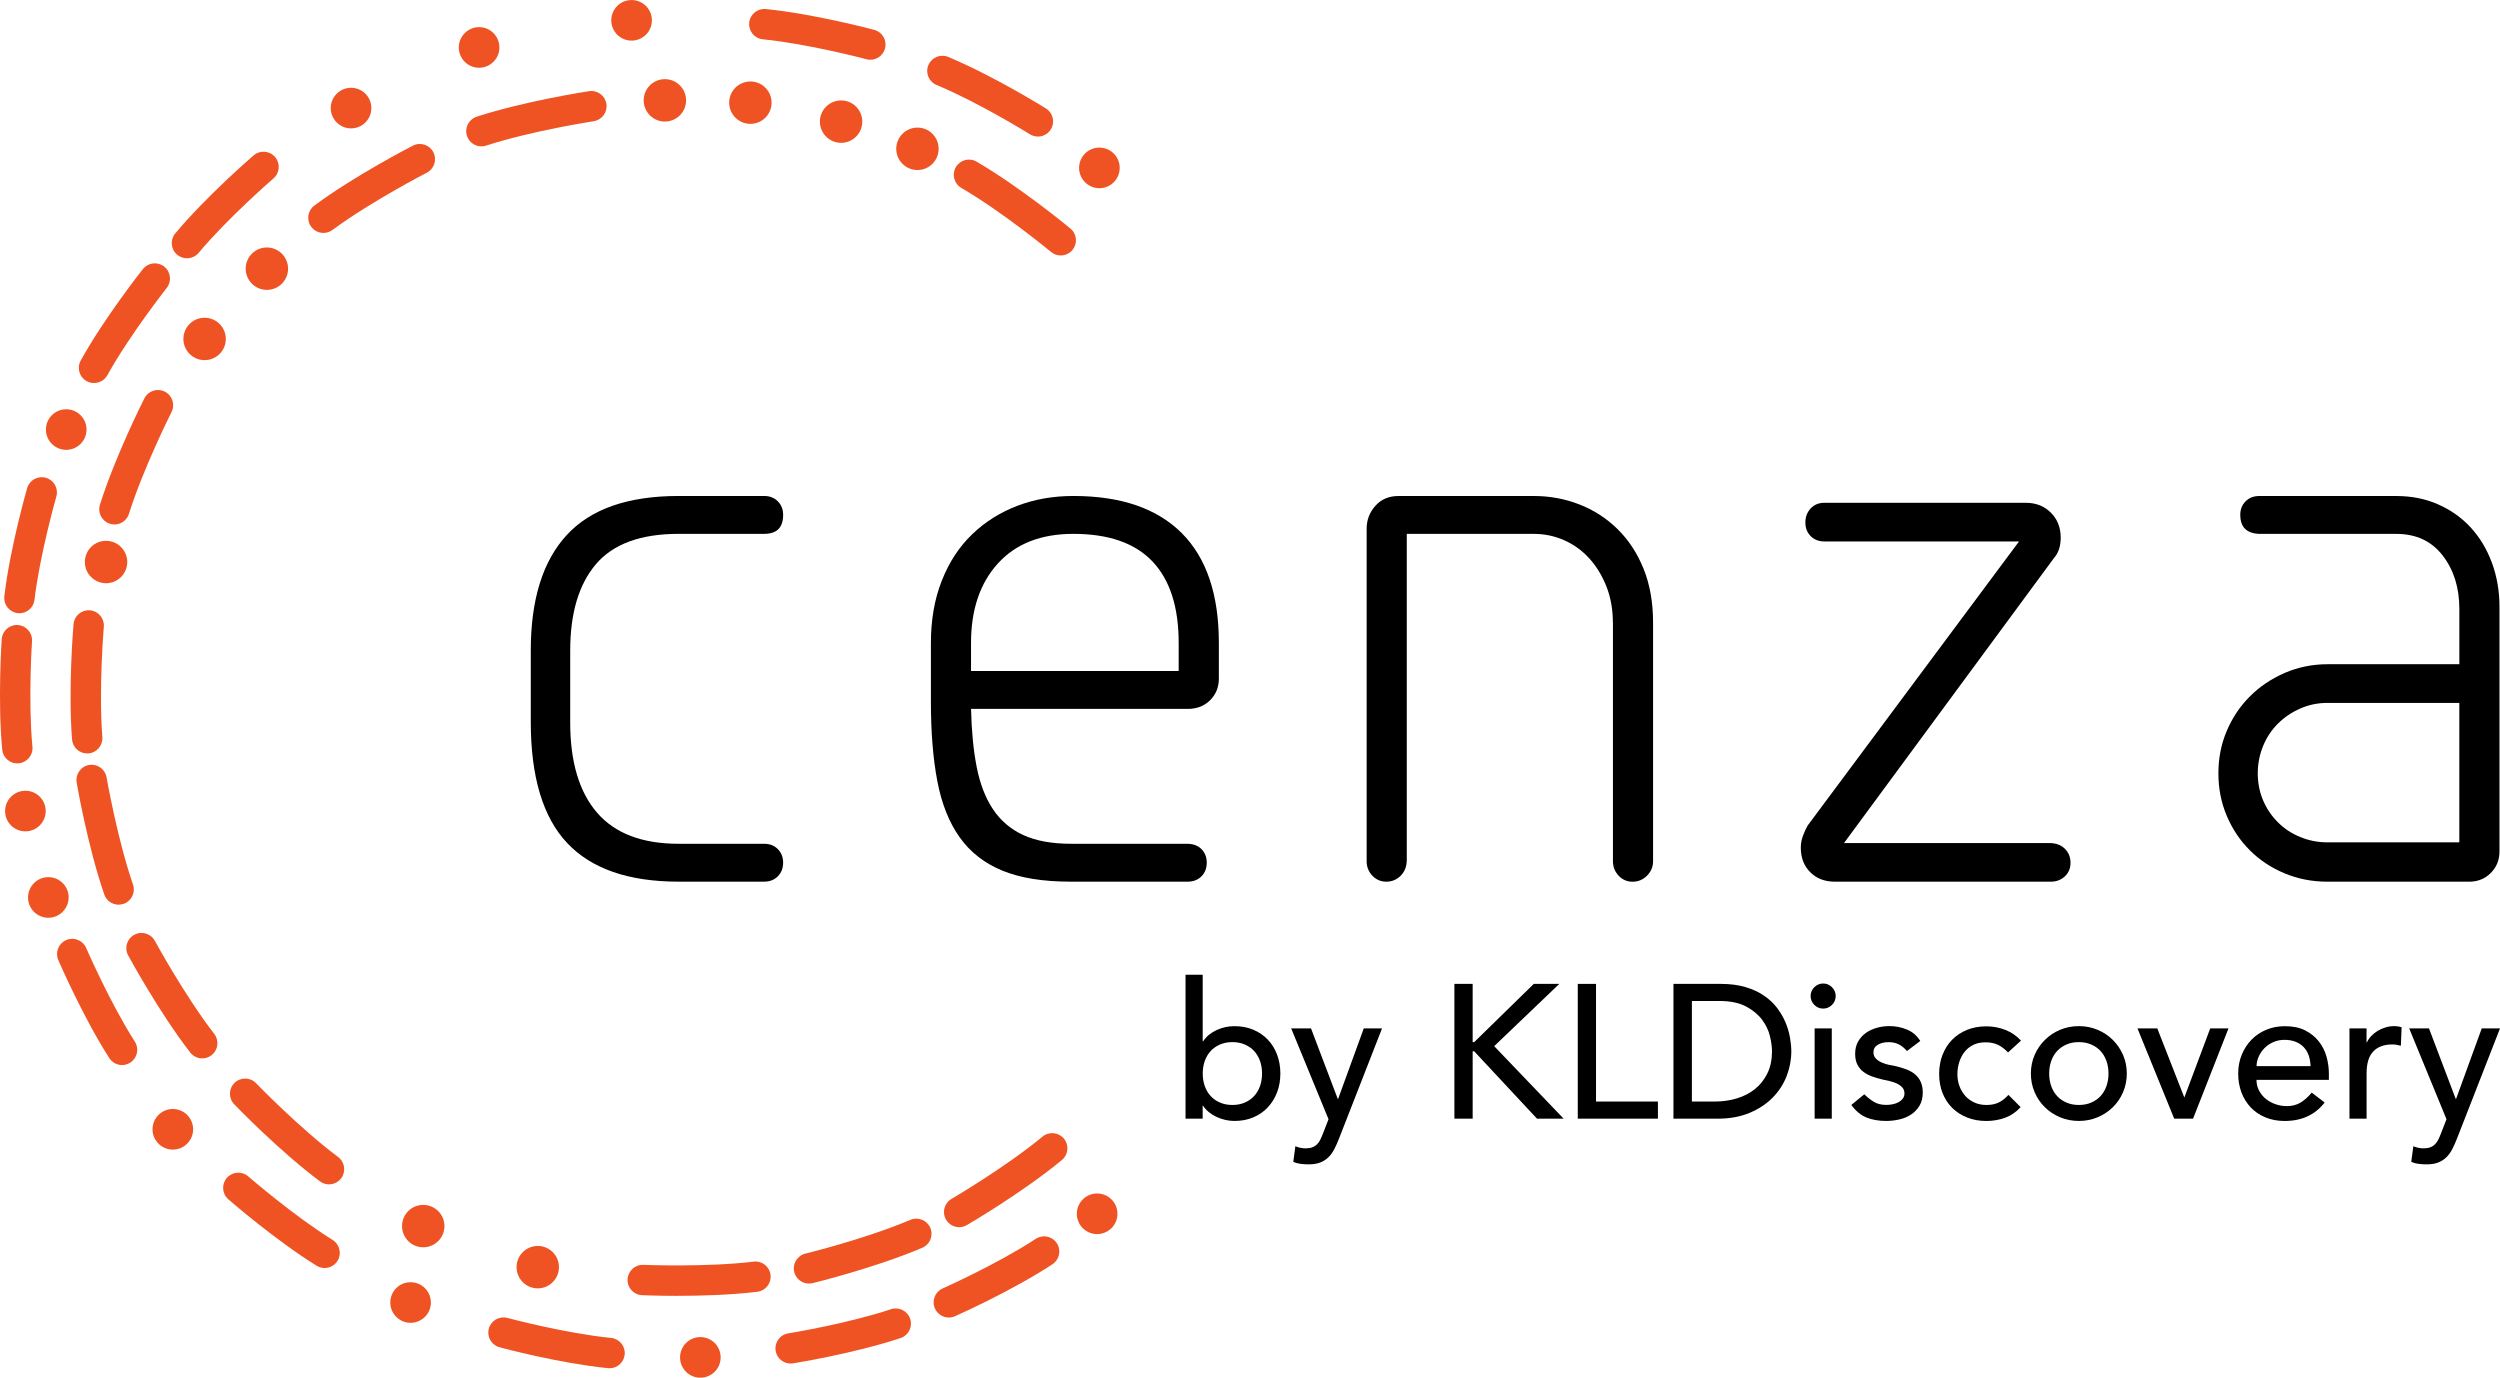 <?xml version="1.0" encoding="UTF-8"?>
<svg id="Type" xmlns="http://www.w3.org/2000/svg" viewBox="0 0 721.4 397.55">
  <defs>
    <style>
      .cls-1 {
        fill: #000;
      }

      .cls-1, .cls-2 {
        stroke-width: 0px;
      }

      .cls-2 {
        fill: #ef5323;
      }
    </style>
  </defs>
  <g>
    <g>
      <path class="cls-1" d="M220.51,143.12c1.6,0,2.91.51,3.93,1.53,1.02,1.03,1.54,2.34,1.54,3.93,0,3.65-1.82,5.47-5.47,5.47h-24.71c-10.93,0-18.88,2.92-23.83,8.74-4.96,5.83-7.43,14.15-7.43,24.94v20.77c0,11.37,2.59,20.04,7.76,26.02,5.17,5.98,13.01,8.96,23.5,8.96h24.71c1.6,0,2.91.51,3.93,1.53,1.02,1.03,1.54,2.33,1.54,3.93s-.52,2.92-1.54,3.94c-1.02,1.02-2.33,1.53-3.93,1.53h-24.71c-14.43,0-25.14-3.72-32.14-11.15-7-7.43-10.5-19.1-10.5-34.98v-20.55c0-14.73,3.46-25.84,10.39-33.35,6.92-7.51,17.67-11.26,32.25-11.26h24.71Z" />
      <path class="cls-1" d="M280.21,204.57c.14,6.42.69,12.03,1.64,16.84.95,4.8,2.51,8.86,4.7,12.13,2.19,3.27,5.1,5.76,8.74,7.43,3.64,1.67,8.24,2.51,13.79,2.51h33.45c1.75,0,3.14.51,4.16,1.53,1.01,1.03,1.53,2.33,1.53,3.93s-.51,2.92-1.53,3.94c-1.02,1.02-2.34,1.53-3.94,1.53h-33.89c-7.87,0-14.4-1.05-19.57-3.16-5.18-2.12-9.29-5.32-12.36-9.62-3.06-4.3-5.21-9.7-6.45-16.19-1.24-6.48-1.86-14.09-1.86-22.85v-17.05c0-6.7,1.05-12.72,3.17-18.05,2.11-5.32,5.03-9.76,8.75-13.33,3.71-3.57,8.05-6.3,13.01-8.2,4.95-1.89,10.35-2.84,16.18-2.84,13.7,0,24.12,3.57,31.27,10.71,7.14,7.14,10.71,17.71,10.71,31.71v10.27c0,2.48-.84,4.56-2.51,6.23-1.68,1.68-3.83,2.52-6.45,2.52h-62.54ZM340.12,193.63v-8.09c0-10.35-2.51-18.19-7.55-23.51-5.03-5.32-12.65-7.98-22.85-7.98-9.33,0-16.58,2.84-21.76,8.53-5.17,5.69-7.76,13.33-7.76,22.96v8.09h59.91Z" />
      <path class="cls-1" d="M465.41,179.65c0-3.79-.62-7.25-1.85-10.39-1.24-3.14-2.88-5.83-4.92-8.09-2.04-2.26-4.44-4.01-7.21-5.25-2.77-1.23-5.69-1.86-8.75-1.86h-36.74v94.02c0,1.9-.58,3.43-1.74,4.6-1.17,1.16-2.55,1.74-4.15,1.74s-2.95-.58-4.05-1.74c-1.1-1.17-1.64-2.55-1.64-4.16v-95.99c0-2.48.84-4.67,2.51-6.56,1.68-1.89,3.9-2.84,6.67-2.84h39.14c4.52,0,8.86.8,13.01,2.41,4.15,1.6,7.83,3.97,11.04,7.11,3.2,3.13,5.71,6.96,7.54,11.48,1.82,4.52,2.74,9.69,2.74,15.53v68.87c0,1.61-.59,2.99-1.75,4.16-1.16,1.16-2.55,1.74-4.15,1.74s-2.95-.58-4.04-1.74c-1.09-1.17-1.64-2.55-1.64-4.16v-68.87Z" />
      <path class="cls-1" d="M532.1,243.27h59.25c1.89,0,3.39.55,4.48,1.64,1.1,1.09,1.64,2.43,1.64,4.04s-.55,2.92-1.64,3.94c-1.09,1.02-2.44,1.53-4.04,1.53h-62.31c-2.92,0-5.29-.9-7.11-2.73-1.83-1.82-2.73-4.18-2.73-7.11,0-1.16.22-2.33.66-3.5.44-1.16.88-2.11,1.31-2.85l61-81.99h-56.19c-1.6,0-2.92-.52-3.93-1.54-1.02-1.02-1.53-2.32-1.53-3.93s.51-2.95,1.53-4.05c1.02-1.09,2.33-1.63,3.93-1.63h58.16c2.91,0,5.32.95,7.22,2.84,1.89,1.89,2.84,4.3,2.84,7.22,0,2.48-.66,4.45-1.97,5.91l-60.56,82.21Z" />
      <path class="cls-1" d="M646.45,148.59c0-1.59.51-2.91,1.54-3.93,1.02-1.02,2.33-1.53,3.93-1.53h39.58c4.38,0,8.39.8,12.03,2.41,3.65,1.6,6.78,3.82,9.41,6.66,2.62,2.85,4.66,6.24,6.12,10.17,1.45,3.94,2.19,8.18,2.19,12.69v70.62c0,2.48-.84,4.56-2.52,6.23-1.67,1.68-3.75,2.51-6.22,2.51h-40.89c-4.38,0-8.49-.79-12.35-2.4-3.86-1.6-7.22-3.82-10.06-6.66-2.84-2.85-5.06-6.16-6.66-9.96-1.61-3.79-2.41-7.87-2.41-12.25s.8-8.45,2.41-12.23c1.6-3.79,3.82-7.11,6.66-9.95,2.84-2.85,6.2-5.1,10.06-6.79,3.86-1.66,7.98-2.51,12.35-2.51h38.05v-15.97c0-6.12-1.61-11.26-4.82-15.41-3.21-4.15-7.65-6.23-13.34-6.23h-39.14c-3.94,0-5.91-1.82-5.91-5.47ZM709.66,243.06v-40.23h-38.05c-2.77,0-5.39.54-7.87,1.63-2.48,1.1-4.63,2.55-6.45,4.38-1.83,1.82-3.25,3.97-4.26,6.45-1.02,2.48-1.53,5.11-1.53,7.87s.51,5.36,1.53,7.77c1.01,2.39,2.44,4.52,4.26,6.33,1.82,1.83,3.97,3.25,6.45,4.27,2.48,1.02,5.1,1.54,7.87,1.54h38.05Z" />
    </g>
    <g>
      <g>
        <path class="cls-2" d="M306.09,73.72c-.99,0-1.97-.33-2.79-1.01-.13-.11-13.9-11.48-25.91-18.49-2.09-1.23-2.8-3.9-1.57-5.99,1.22-2.1,3.91-2.8,5.99-1.58,12.64,7.38,26.5,18.82,27.08,19.31,1.87,1.54,2.12,4.31.58,6.16-.86,1.05-2.12,1.59-3.38,1.59Z" />
        <path class="cls-2" d="M138.91,42.23c-1.85,0-3.57-1.18-4.17-3.03-.75-2.31.51-4.77,2.82-5.53,13.92-4.52,31.68-7.25,32.43-7.36,2.39-.37,4.62,1.28,5,3.67.36,2.4-1.29,4.63-3.68,5-.18.03-17.82,2.74-31.04,7.04-.45.15-.91.22-1.36.22Z" />
        <path class="cls-2" d="M93.33,67.21c-1.35,0-2.67-.62-3.53-1.78-1.44-1.95-1.02-4.69.92-6.13,11.77-8.7,27.75-16.92,28.43-17.27,2.16-1.11,4.8-.25,5.9,1.9,1.11,2.16.25,4.8-1.89,5.91-.16.08-16.03,8.25-27.22,16.52-.78.58-1.7.85-2.6.85Z" />
        <path class="cls-2" d="M33.02,151.34c-.44,0-.88-.07-1.32-.21-2.31-.73-3.59-3.19-2.86-5.5,4.4-13.96,12.48-30.01,12.83-30.69,1.09-2.16,3.73-3.02,5.89-1.93,2.16,1.09,3.03,3.73,1.94,5.89-.08.16-8.11,16.1-12.29,29.37-.59,1.87-2.31,3.07-4.18,3.07Z" />
        <path class="cls-2" d="M276.78,354.12c-1.5,0-2.97-.78-3.79-2.18-1.22-2.09-.52-4.77,1.57-5.98.15-.1,15.56-9.11,26.27-17.98,1.87-1.54,4.63-1.28,6.18.59,1.54,1.85,1.28,4.62-.59,6.16-11.27,9.33-26.78,18.41-27.44,18.79-.69.41-1.45.6-2.21.6Z" />
        <path class="cls-2" d="M233.44,370.39c-1.97,0-3.77-1.35-4.26-3.35-.58-2.35.87-4.72,3.22-5.3.17-.03,17.51-4.3,30.3-9.74,2.22-.94,4.8.09,5.75,2.31.95,2.24-.09,4.8-2.32,5.75-13.46,5.73-30.92,10.03-31.66,10.21-.35.08-.7.12-1.04.12Z" />
        <path class="cls-2" d="M195.35,373.93c-5.68,0-9.72-.17-10.07-.19-2.42-.09-4.3-2.14-4.19-4.56.11-2.41,2.15-4.3,4.56-4.19.18,0,18.02.73,31.82-.93,2.4-.3,4.59,1.41,4.88,3.82.29,2.41-1.42,4.59-3.83,4.88-7.81.94-16.59,1.17-23.18,1.17Z" />
        <path class="cls-2" d="M94.93,341.76c-.92,0-1.83-.28-2.62-.88-11.72-8.75-24.21-21.68-24.73-22.23-1.68-1.74-1.63-4.52.12-6.19,1.74-1.68,4.52-1.63,6.19.11.12.13,12.54,12.97,23.67,21.29,1.94,1.45,2.34,4.2.89,6.14-.86,1.16-2.18,1.76-3.51,1.76Z" />
        <path class="cls-2" d="M58.36,305.41c-1.31,0-2.6-.59-3.47-1.7-8.96-11.57-17.55-27.36-17.91-28.03-1.16-2.12-.36-4.79,1.77-5.94,2.13-1.16,4.79-.37,5.95,1.77.08.15,8.61,15.83,17.13,26.83,1.47,1.92,1.13,4.67-.79,6.15-.79.62-1.74.92-2.68.92Z" />
        <path class="cls-2" d="M34.23,261.06c-1.82,0-3.51-1.14-4.14-2.95-4.78-13.84-7.84-31.55-7.97-32.3-.4-2.39,1.19-4.66,3.58-5.07,2.39-.41,4.65,1.2,5.06,3.59.03.17,3.08,17.76,7.62,30.9.79,2.29-.42,4.79-2.71,5.58-.48.16-.96.24-1.44.24Z" />
        <path class="cls-2" d="M25.15,217.41c-2.27,0-4.18-1.74-4.36-4.04-1.14-14.59.36-32.51.43-33.26.2-2.41,2.32-4.2,4.74-4,2.41.21,4.2,2.33,4,4.75-.02.17-1.51,17.96-.42,31.83.18,2.42-1.61,4.52-4.03,4.71-.12,0-.24,0-.35,0Z" />
        <path class="cls-2" d="M197.97,28.9c.04,3.38-2.67,6.14-6.05,6.18-3.37.03-6.14-2.67-6.18-6.05-.04-3.38,2.66-6.15,6.05-6.19,3.38-.04,6.15,2.67,6.19,6.06Z" />
        <path class="cls-2" d="M222.65,29.56c.04,3.38-2.66,6.14-6.05,6.18-3.37.04-6.15-2.67-6.19-6.04-.03-3.39,2.67-6.15,6.05-6.19,3.38-.04,6.15,2.67,6.19,6.05Z" />
        <path class="cls-2" d="M248.82,35.03c.04,3.38-2.67,6.15-6.04,6.19-3.38.03-6.15-2.67-6.19-6.05-.04-3.38,2.67-6.15,6.05-6.19,3.38-.04,6.14,2.67,6.18,6.05Z" />
        <path class="cls-2" d="M270.85,42.88c.04,3.38-2.66,6.15-6.04,6.18-3.38.04-6.15-2.67-6.19-6.05-.04-3.38,2.67-6.15,6.05-6.19,3.38-.05,6.15,2.66,6.18,6.05Z" />
        <path class="cls-2" d="M65.16,97.73c.04,3.38-2.67,6.16-6.05,6.19-3.38.04-6.15-2.66-6.19-6.05-.04-3.37,2.67-6.15,6.05-6.18,3.38-.04,6.15,2.67,6.19,6.04Z" />
        <path class="cls-2" d="M83.13,77.46c.04,3.38-2.67,6.15-6.05,6.19-3.38.03-6.15-2.67-6.19-6.05-.04-3.37,2.67-6.15,6.05-6.19,3.38-.04,6.14,2.67,6.19,6.05Z" />
        <path class="cls-2" d="M36.72,162.11c.04,3.37-2.67,6.15-6.05,6.19-3.37.02-6.15-2.68-6.18-6.05-.04-3.38,2.66-6.16,6.04-6.19,3.38-.04,6.15,2.67,6.19,6.05Z" />
        <path class="cls-2" d="M161.29,365.58c.04,3.37-2.66,6.15-6.04,6.19-3.38.04-6.15-2.67-6.19-6.05-.04-3.38,2.67-6.14,6.05-6.19,3.37-.04,6.15,2.67,6.18,6.05Z" />
        <path class="cls-2" d="M128.25,353.73c.04,3.37-2.67,6.15-6.05,6.19-3.38.04-6.15-2.67-6.19-6.05-.04-3.38,2.67-6.15,6.05-6.18,3.38-.04,6.15,2.67,6.19,6.04Z" />
      </g>
      <g>
        <path class="cls-2" d="M299.5,39.4c-.79,0-1.59-.21-2.32-.66-.14-.09-14.65-9.11-26.93-14.22-2.24-.93-3.29-3.5-2.36-5.73.93-2.23,3.5-3.29,5.73-2.36,12.95,5.4,27.58,14.49,28.2,14.87,2.06,1.29,2.68,3.99,1.4,6.04-.83,1.33-2.26,2.07-3.72,2.07Z" />
        <path class="cls-2" d="M251.16,17.25c-.37,0-.75-.05-1.14-.16-.16-.04-16.67-4.43-29.9-5.75-2.41-.24-4.17-2.38-3.93-4.8.24-2.41,2.38-4.16,4.79-3.93,13.95,1.39,30.61,5.83,31.31,6.01,2.33.62,3.72,3.02,3.09,5.37-.52,1.96-2.29,3.25-4.23,3.25Z" />
        <path class="cls-2" d="M53.94,74.53c-.99,0-1.99-.34-2.81-1.02-1.86-1.56-2.1-4.33-.54-6.18,9.01-10.75,22.04-22.02,22.6-22.49,1.84-1.58,4.6-1.37,6.18.46,1.58,1.84,1.37,4.6-.46,6.19-.13.12-13.06,11.28-21.59,21.47-.87,1.03-2.11,1.57-3.37,1.57Z" />
        <path class="cls-2" d="M27.12,110.53c-.72,0-1.45-.18-2.12-.55-2.12-1.17-2.88-3.84-1.7-5.96,6.8-12.27,17.47-25.79,17.93-26.37,1.5-1.9,4.26-2.21,6.16-.72,1.9,1.51,2.22,4.26.72,6.16-.1.14-10.68,13.55-17.13,25.17-.8,1.45-2.29,2.26-3.84,2.26Z" />
        <path class="cls-2" d="M5.61,176.95c-.18,0-.35,0-.52-.03-2.4-.28-4.12-2.46-3.84-4.86,1.64-13.93,6.39-30.49,6.58-31.19.67-2.33,3.1-3.67,5.43-3,2.33.67,3.67,3.1,3,5.42-.05.17-4.74,16.59-6.31,29.8-.26,2.23-2.16,3.87-4.34,3.87Z" />
        <path class="cls-2" d="M5,220.29c-2.24,0-4.14-1.7-4.36-3.97-1.33-13.96-.19-31.15-.15-31.88.17-2.42,2.26-4.24,4.67-4.08,2.41.17,4.24,2.26,4.08,4.67-.02.16-1.14,17.21.12,30.45.23,2.41-1.54,4.55-3.95,4.78-.14.02-.28.02-.42.02Z" />
        <path class="cls-2" d="M35.23,307.33c-1.44,0-2.85-.71-3.7-2.02-7.57-11.81-14.42-27.62-14.71-28.28-.96-2.22.06-4.8,2.29-5.77,2.22-.95,4.8.07,5.76,2.29.07.15,6.87,15.82,14.04,27.02,1.3,2.04.72,4.74-1.32,6.06-.73.47-1.55.7-2.37.7Z" />
        <path class="cls-2" d="M93.66,365.89c-.79,0-1.58-.2-2.3-.65-11.93-7.39-24.93-18.69-25.47-19.16-1.83-1.6-2.02-4.37-.43-6.19,1.59-1.82,4.36-2.01,6.18-.42.13.11,13.02,11.31,24.33,18.32,2.06,1.28,2.7,3.98,1.42,6.04-.83,1.33-2.26,2.07-3.73,2.07Z" />
        <path class="cls-2" d="M175.9,394.83c-.14,0-.29,0-.44-.03-13.96-1.38-30.61-5.83-31.31-6.03-2.34-.62-3.72-3.03-3.1-5.37.63-2.34,3.04-3.72,5.38-3.1.16.05,16.67,4.46,29.9,5.77,2.41.24,4.17,2.39,3.93,4.79-.23,2.27-2.13,3.96-4.36,3.96Z" />
        <path class="cls-2" d="M228.14,393.47c-2.12,0-3.98-1.53-4.32-3.69-.39-2.39,1.24-4.64,3.63-5.02.17-.03,17.03-2.76,29.64-6.97,2.3-.76,4.78.48,5.55,2.77.77,2.3-.47,4.79-2.77,5.55-13.31,4.43-30.31,7.19-31.03,7.3-.24.04-.47.05-.7.05Z" />
        <path class="cls-2" d="M273.79,380.19c-1.68,0-3.28-.98-4.01-2.61-.99-2.21.01-4.8,2.23-5.79.16-.07,15.76-7.02,26.88-14.32,2.03-1.32,4.74-.76,6.07,1.26,1.33,2.03.76,4.74-1.26,6.08-11.73,7.7-27.47,14.71-28.13,15-.58.26-1.18.39-1.78.39Z" />
        <path class="cls-2" d="M323.1,48.39c.03,3.24-2.56,5.89-5.8,5.92-3.23.03-5.88-2.57-5.92-5.8-.03-3.23,2.56-5.89,5.8-5.92,3.24-.03,5.89,2.57,5.92,5.79Z" />
        <path class="cls-2" d="M188.11,5.8c.04,3.23-2.56,5.89-5.8,5.92-3.23.04-5.89-2.56-5.92-5.79-.03-3.24,2.56-5.89,5.8-5.92,3.24-.03,5.89,2.56,5.93,5.8Z" />
        <path class="cls-2" d="M144.11,13.63c.04,3.23-2.56,5.88-5.8,5.92-3.24.03-5.89-2.57-5.92-5.8-.03-3.23,2.57-5.88,5.8-5.92,3.24-.03,5.88,2.56,5.92,5.8Z" />
        <path class="cls-2" d="M107.16,31.13c.04,3.23-2.56,5.88-5.79,5.92-3.24.04-5.89-2.56-5.93-5.8-.03-3.23,2.57-5.88,5.8-5.92,3.24-.03,5.89,2.57,5.92,5.8Z" />
        <path class="cls-2" d="M24.97,123.88c.04,3.24-2.56,5.89-5.8,5.93-3.23.04-5.88-2.57-5.92-5.79-.03-3.24,2.57-5.89,5.81-5.92,3.23-.03,5.88,2.57,5.91,5.79Z" />
        <path class="cls-2" d="M13.19,233.97c.03,3.24-2.57,5.89-5.8,5.93-3.24.03-5.89-2.56-5.92-5.8-.03-3.23,2.57-5.88,5.8-5.92,3.23-.04,5.88,2.56,5.92,5.79Z" />
        <path class="cls-2" d="M19.81,258.9c.02,3.24-2.57,5.89-5.8,5.93-3.24.03-5.89-2.57-5.92-5.8-.03-3.23,2.57-5.88,5.8-5.92,3.23-.04,5.88,2.56,5.93,5.79Z" />
        <path class="cls-2" d="M55.73,325.81c.03,3.23-2.57,5.88-5.8,5.92-3.23.03-5.89-2.57-5.92-5.8-.03-3.23,2.57-5.88,5.79-5.92,3.24-.03,5.89,2.57,5.93,5.8Z" />
        <path class="cls-2" d="M124.34,375.8c.03,3.22-2.57,5.88-5.8,5.91-3.23.04-5.88-2.56-5.92-5.8-.03-3.23,2.56-5.88,5.79-5.91,3.24-.04,5.89,2.56,5.92,5.8Z" />
        <path class="cls-2" d="M207.95,391.63c.04,3.24-2.56,5.88-5.8,5.92-3.23.04-5.89-2.57-5.91-5.8-.04-3.23,2.56-5.89,5.79-5.92,3.24-.04,5.89,2.56,5.92,5.8Z" />
        <path class="cls-2" d="M322.45,350.19c.03,3.23-2.56,5.88-5.8,5.92-3.24.03-5.89-2.56-5.92-5.8-.03-3.23,2.57-5.89,5.8-5.92,3.23-.03,5.89,2.56,5.92,5.8Z" />
      </g>
    </g>
  </g>
  <g>
    <path class="cls-1" d="M342.11,281.27h4.94v19.23h.11c.88-1.35,2.14-2.43,3.79-3.21,1.65-.79,3.41-1.18,5.27-1.18,2.01,0,3.84.35,5.47,1.04,1.63.7,3.02,1.66,4.18,2.88,1.15,1.23,2.04,2.67,2.66,4.34.62,1.67.93,3.47.93,5.41s-.31,3.73-.93,5.38c-.62,1.65-1.51,3.09-2.66,4.34-1.15,1.25-2.55,2.22-4.18,2.91-1.63.7-3.45,1.05-5.47,1.05-1.76,0-3.47-.39-5.14-1.15-1.67-.77-2.98-1.85-3.93-3.24h-.11v3.74h-4.94v-41.53ZM355.62,318.85c1.32,0,2.51-.23,3.57-.69,1.06-.46,1.96-1.08,2.69-1.87.73-.79,1.3-1.74,1.7-2.86.4-1.12.6-2.33.6-3.65s-.2-2.54-.6-3.65c-.4-1.12-.97-2.07-1.7-2.86-.73-.79-1.63-1.41-2.69-1.87-1.06-.46-2.25-.69-3.57-.69s-2.51.23-3.57.69c-1.06.46-1.96,1.08-2.69,1.87-.73.79-1.3,1.74-1.7,2.86-.4,1.12-.6,2.34-.6,3.65s.2,2.54.6,3.65c.4,1.12.97,2.07,1.7,2.86.73.79,1.63,1.41,2.69,1.87,1.06.46,2.25.69,3.57.69Z" />
    <path class="cls-1" d="M372.6,296.76h5.71l7.71,20.33h.11l7.4-20.33h5.27l-12.36,31.65c-.44,1.13-.89,2.17-1.37,3.1-.47.93-1.04,1.73-1.7,2.39-.66.66-1.45,1.17-2.38,1.54-.93.37-2.07.55-3.42.55-.73,0-1.47-.05-2.22-.14-.75-.09-1.47-.28-2.16-.58l.6-4.51c.98.4,1.97.61,2.95.61.76,0,1.41-.1,1.94-.3.53-.2.98-.49,1.37-.88.38-.38.7-.83.95-1.35.25-.51.51-1.1.76-1.76l1.6-4.12-10.78-26.21Z" />
    <path class="cls-1" d="M419.68,283.91h5.27v16.81h.44l17.2-16.81h7.36l-18.79,17.97,20.05,20.93h-7.69l-18.13-19.45h-.44v19.45h-5.27v-38.9Z" />
    <path class="cls-1" d="M455.28,283.91h5.27v33.95h17.86v4.94h-23.13v-38.9Z" />
    <path class="cls-1" d="M482.91,283.91h13.57c2.75,0,5.15.31,7.22.93,2.07.62,3.86,1.45,5.38,2.5s2.78,2.25,3.79,3.6c1.01,1.35,1.8,2.75,2.39,4.17.59,1.43,1.01,2.86,1.26,4.29.25,1.43.38,2.75.38,3.95,0,2.49-.46,4.9-1.37,7.23-.92,2.33-2.27,4.39-4.07,6.21-1.8,1.81-4.02,3.27-6.68,4.37-2.65,1.1-5.72,1.65-9.2,1.65h-12.69v-38.9ZM488.19,317.86h6.65c2.23,0,4.35-.3,6.35-.91,2-.6,3.75-1.51,5.25-2.72,1.5-1.21,2.69-2.72,3.57-4.53.88-1.81,1.32-3.93,1.32-6.35,0-1.24-.2-2.7-.6-4.37-.4-1.67-1.16-3.25-2.28-4.75-1.12-1.5-2.67-2.77-4.64-3.82-1.98-1.04-4.54-1.57-7.69-1.57h-7.91v29.01Z" />
    <path class="cls-1" d="M522.47,287.42c0-.99.36-1.84,1.07-2.55.71-.71,1.57-1.07,2.55-1.07s1.84.36,2.55,1.07c.71.71,1.07,1.57,1.07,2.55s-.36,1.84-1.07,2.55c-.71.71-1.57,1.07-2.55,1.07s-1.84-.36-2.55-1.07c-.71-.71-1.07-1.57-1.07-2.55ZM523.63,296.76h4.95v26.04h-4.95v-26.04Z" />
    <path class="cls-1" d="M550.27,303.3c-.59-.73-1.31-1.35-2.17-1.84-.86-.49-1.91-.74-3.16-.74-1.17,0-2.19.25-3.05.74-.86.49-1.29,1.22-1.29,2.17,0,.77.25,1.39.74,1.87.49.48,1.08.86,1.76,1.15.68.29,1.4.51,2.17.66.77.15,1.43.27,1.98.39,1.06.26,2.06.57,2.99.93.93.37,1.74.84,2.42,1.43.68.59,1.21,1.3,1.59,2.14.38.84.58,1.87.58,3.08,0,1.47-.31,2.72-.93,3.76-.62,1.04-1.43,1.9-2.42,2.55-.99.66-2.11,1.14-3.38,1.43s-2.54.44-3.82.44c-2.16,0-4.06-.33-5.69-.99-1.63-.66-3.09-1.87-4.37-3.63l3.74-3.08c.81.81,1.7,1.52,2.69,2.14.99.62,2.2.93,3.63.93.62,0,1.25-.06,1.89-.19.64-.13,1.21-.33,1.7-.61.49-.27.9-.62,1.21-1.04.31-.42.47-.91.47-1.46,0-.73-.23-1.34-.69-1.81-.46-.47-1.01-.85-1.65-1.13-.64-.27-1.32-.49-2.03-.66-.71-.16-1.35-.3-1.89-.41-1.06-.26-2.07-.55-3.02-.88-.95-.33-1.79-.77-2.53-1.32-.73-.55-1.32-1.25-1.76-2.09-.44-.84-.66-1.89-.66-3.13,0-1.35.28-2.53.85-3.54.57-1.01,1.32-1.84,2.25-2.5.93-.66,1.99-1.15,3.19-1.48,1.19-.33,2.39-.49,3.6-.49,1.76,0,3.44.33,5.05.99,1.61.66,2.89,1.76,3.85,3.3l-3.85,2.91Z" />
    <path class="cls-1" d="M579.44,303.68c-.92-.95-1.88-1.68-2.88-2.17-1.01-.49-2.21-.74-3.6-.74s-2.54.25-3.54.74c-1.01.49-1.85,1.17-2.53,2.03-.68.86-1.19,1.85-1.54,2.97-.35,1.12-.52,2.28-.52,3.49s.2,2.35.6,3.43c.4,1.08.97,2.02,1.7,2.83.73.81,1.61,1.44,2.64,1.9,1.03.46,2.18.69,3.46.69,1.39,0,2.58-.25,3.57-.74.99-.49,1.9-1.22,2.75-2.17l3.52,3.52c-1.28,1.43-2.77,2.45-4.48,3.08-1.7.62-3.51.93-5.41.93-2.01,0-3.85-.33-5.52-.99-1.67-.66-3.11-1.58-4.31-2.77-1.21-1.19-2.14-2.62-2.8-4.29-.66-1.67-.99-3.51-.99-5.52s.33-3.86.99-5.55c.66-1.68,1.58-3.13,2.77-4.34,1.19-1.21,2.62-2.15,4.28-2.83,1.67-.68,3.53-1.02,5.58-1.02,1.91,0,3.73.34,5.47,1.02,1.74.68,3.25,1.71,4.53,3.1l-3.74,3.41Z" />
    <path class="cls-1" d="M586.03,309.78c0-1.9.36-3.68,1.07-5.33.71-1.65,1.69-3.09,2.94-4.34,1.24-1.25,2.71-2.23,4.39-2.94,1.68-.71,3.5-1.07,5.44-1.07s3.75.36,5.44,1.07c1.68.71,3.15,1.69,4.39,2.94,1.25,1.25,2.23,2.69,2.94,4.34.71,1.65,1.07,3.43,1.07,5.33s-.36,3.69-1.07,5.36c-.71,1.67-1.69,3.11-2.94,4.34-1.25,1.23-2.71,2.2-4.39,2.91-1.69.71-3.5,1.07-5.44,1.07s-3.75-.36-5.44-1.07c-1.69-.71-3.15-1.68-4.39-2.91-1.25-1.23-2.23-2.67-2.94-4.34-.71-1.67-1.07-3.45-1.07-5.36ZM591.31,309.78c0,1.32.2,2.54.6,3.65.4,1.12.97,2.07,1.7,2.86.73.79,1.63,1.41,2.69,1.87,1.06.46,2.25.69,3.57.69s2.51-.23,3.57-.69c1.06-.46,1.96-1.08,2.69-1.87.73-.79,1.3-1.74,1.7-2.86.4-1.12.6-2.33.6-3.65s-.2-2.54-.6-3.65c-.4-1.12-.97-2.07-1.7-2.86-.73-.79-1.63-1.41-2.69-1.87-1.06-.46-2.25-.69-3.57-.69s-2.51.23-3.57.69c-1.06.46-1.96,1.08-2.69,1.87-.73.79-1.3,1.74-1.7,2.86-.4,1.12-.6,2.34-.6,3.65Z" />
    <path class="cls-1" d="M616.8,296.76h5.71l7.8,19.94,7.47-19.94h5.27l-10.22,26.04h-5.44l-10.6-26.04Z" />
    <path class="cls-1" d="M651.13,311.6c0,1.14.25,2.17.74,3.1.49.93,1.15,1.73,1.95,2.39.81.66,1.74,1.17,2.8,1.54,1.06.37,2.16.55,3.3.55,1.54,0,2.87-.36,4.01-1.07,1.13-.71,2.18-1.66,3.13-2.83l3.74,2.86c-2.75,3.55-6.59,5.33-11.54,5.33-2.05,0-3.91-.35-5.58-1.05-1.67-.69-3.08-1.66-4.23-2.88-1.15-1.23-2.04-2.67-2.67-4.34-.62-1.67-.93-3.47-.93-5.41s.34-3.75,1.02-5.41c.68-1.67,1.61-3.11,2.8-4.34,1.19-1.23,2.61-2.19,4.26-2.88,1.65-.69,3.44-1.04,5.39-1.04,2.31,0,4.26.4,5.85,1.21,1.59.81,2.9,1.86,3.93,3.16,1.03,1.3,1.77,2.77,2.23,4.39.46,1.63.69,3.29.69,4.97v1.76h-20.88ZM666.74,307.64c-.04-1.1-.21-2.11-.52-3.02-.31-.91-.78-1.71-1.4-2.39-.62-.68-1.4-1.21-2.33-1.59-.93-.39-2.02-.58-3.27-.58s-2.32.23-3.32.69c-1.01.46-1.86,1.05-2.55,1.79-.7.73-1.24,1.55-1.62,2.45-.39.9-.58,1.79-.58,2.66h15.6Z" />
    <path class="cls-1" d="M677.95,296.76h4.94v4.01h.11c.33-.69.77-1.33,1.32-1.89.55-.57,1.16-1.05,1.84-1.46.68-.4,1.42-.72,2.23-.96.81-.24,1.61-.36,2.42-.36s1.54.11,2.2.33l-.22,5.33c-.4-.11-.81-.2-1.21-.27-.4-.07-.81-.11-1.21-.11-2.42,0-4.27.68-5.55,2.03-1.28,1.35-1.92,3.46-1.92,6.32v13.07h-4.94v-26.04Z" />
    <path class="cls-1" d="M695.2,296.76h5.71l7.71,20.33h.11l7.4-20.33h5.27l-12.36,31.65c-.44,1.13-.89,2.17-1.37,3.1-.47.93-1.04,1.73-1.7,2.39-.66.66-1.45,1.17-2.38,1.54-.93.37-2.07.55-3.42.55-.73,0-1.47-.05-2.22-.14-.75-.09-1.47-.28-2.16-.58l.6-4.51c.98.4,1.96.61,2.95.61.76,0,1.41-.1,1.94-.3.53-.2.98-.49,1.36-.88.38-.38.7-.83.96-1.35.25-.51.51-1.1.76-1.76l1.6-4.12-10.77-26.21Z" />
  </g>
</svg>